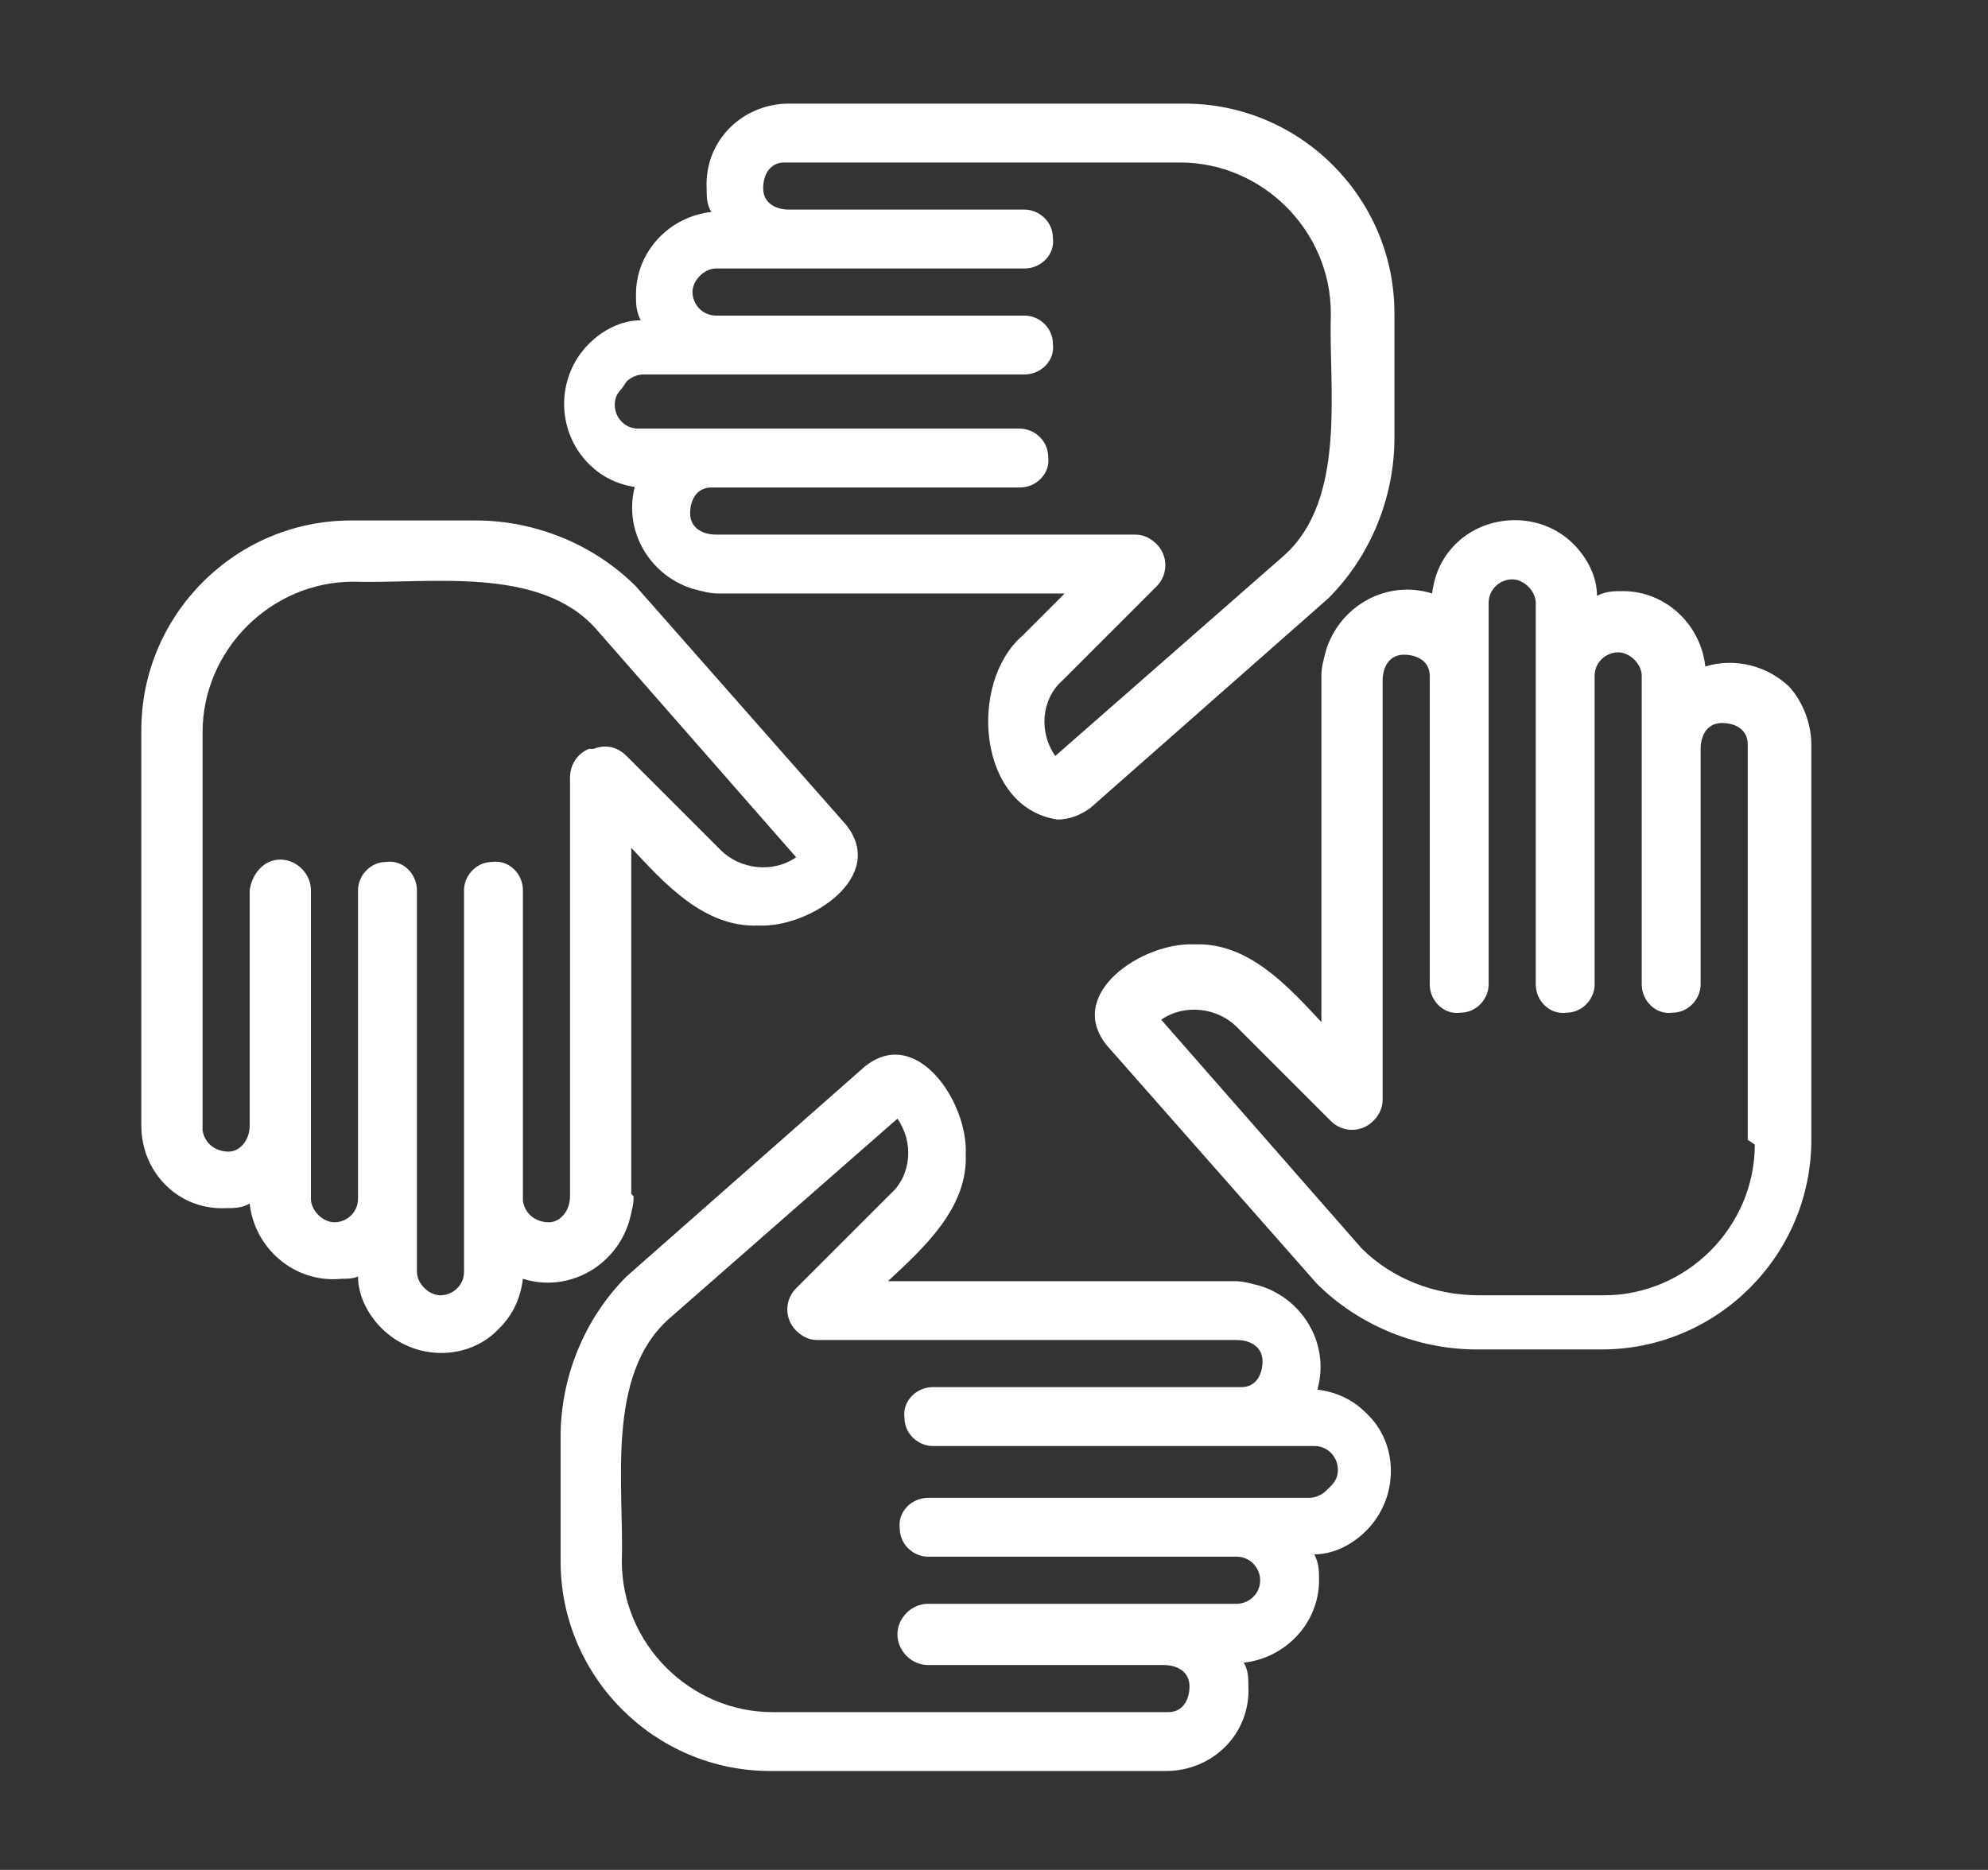 <?xml version="1.0" encoding="UTF-8"?> <svg xmlns="http://www.w3.org/2000/svg" version="1.1" viewBox="0 0 84.4 79.4"><rect x="0" y="0" width="84.4" height="79.4" fill="#333333" stroke="none"/><defs><style> .cls-1 { fill: #fff; } </style></defs><g><g id="Capa_1"><g><path class="cls-1" d="M76,29.2c-.9-.9-2.3-1.3-3.6-.9-.2-1.8-1.7-3.2-3.5-3.2-.4,0-.7,0-1.1.2,0-.8-.4-1.6-1-2.2-1.4-1.4-3.7-1.3-5,0-.6.6-.9,1.3-1,2.1-1.9-.6-3.9.5-4.5,2.4-.1.4-.2.7-.2,1.1v14.7c-1.4-1.5-3.1-3.4-5.4-3.3-2.2-.1-5.5,2.1-3.7,4.3l8.9,10.1c1.8,1.8,4.3,2.8,6.8,2.8h5.3c4.9,0,8.9-4,8.9-8.9v-16.8c0-.9-.4-1.9-1-2.5ZM74.5,48.6c0,3.5-2.9,6.4-6.4,6.4h-5.3c-1.9,0-3.7-.7-5-2l-8.5-9.7c1-.7,2.4-.5,3.2.3l4,4c.5.5,1.3.5,1.8,0,.2-.2.4-.5.4-.9v-17.8c0-.6.3-1.1.9-1.1.6,0,1.1.3,1.1.9,0,0,0,0,0,0v13.1c0,.7.6,1.3,1.3,1.2.7,0,1.2-.6,1.2-1.2v-16.2c0-.6.5-1,1-1,.5,0,1,.5,1,1,0,1.9,0,14,0,16.2,0,.7.6,1.3,1.3,1.2.7,0,1.2-.6,1.2-1.2v-13.1c0-.6.5-1,1-1,.5,0,1,.5,1,1,0,2.1,0,10.9,0,13.1,0,.7.6,1.3,1.3,1.2.7,0,1.2-.6,1.2-1.2v-10c0-.6.3-1.1.9-1.1.6,0,1.1.3,1.1.9,0,0,0,0,0,0v16.8Z"></path><path class="cls-1" d="M27,20.5c-.6,1.9.5,3.9,2.4,4.5.4.1.7.2,1.1.2h14.7s-1.8,1.8-1.8,1.8c-2.3,2-1.9,7.3,1.5,7.8.5,0,1-.2,1.4-.5l10.1-8.9c1.8-1.8,2.8-4.3,2.8-6.8v-5.3c0-4.9-4-8.9-8.9-8.9h-16.8c-2,0-3.6,1.6-3.5,3.6,0,.3,0,.7.2,1-1.8.2-3.2,1.7-3.2,3.5,0,.4,0,.7.2,1.1-.8,0-1.6.4-2.2,1-1.4,1.4-1.4,3.7,0,5.1.6.6,1.3.9,2.1,1ZM26.6,16.2c.2-.2.5-.3.7-.3h16.2c.7,0,1.3-.6,1.2-1.3,0-.7-.6-1.2-1.2-1.2h-13.1c-.6,0-1-.5-1-1,0-.5.5-1,1-1,2.1,0,10.9,0,13.1,0,.7,0,1.3-.6,1.2-1.3,0-.7-.6-1.2-1.2-1.2h-10c-.6,0-1.1-.3-1.1-.9s.3-1.1.9-1.1c0,0,0,0,0,0h16.8c3.5,0,6.4,2.9,6.4,6.4-.1,3.2.7,7.9-2,10.3l-9.7,8.5c-.7-1-.6-2.4.3-3.2l4-4c.5-.5.5-1.3,0-1.8-.2-.2-.5-.4-.9-.4h-17.8c-.6,0-1.1-.3-1.1-.9,0-.6.3-1.1.9-1.1,0,0,0,0,0,0h13.1c.7,0,1.3-.6,1.2-1.3,0-.7-.6-1.2-1.2-1.2h-16.2c-.6,0-1-.5-1-1,0-.3.1-.5.3-.7h0Z"></path><path class="cls-1" d="M26.8,50.7v-14.7c1.4,1.5,3.1,3.4,5.4,3.3,2.2.1,5.5-2.1,3.7-4.3l-8.9-10.1c-1.8-1.8-4.3-2.8-6.8-2.8h-5.3c-4.9,0-8.9,4-8.9,8.9v16.8c0,2,1.6,3.6,3.6,3.5.3,0,.7,0,1-.2.2,1.9,1.9,3.4,3.9,3.2.2,0,.5,0,.7-.1,0,.8.4,1.6,1,2.2,1.4,1.4,3.7,1.4,5,0,.6-.6.9-1.3,1-2.1,1.9.6,3.9-.5,4.5-2.4.1-.4.2-.7.2-1.1ZM25,31.8c-.5.2-.8.7-.8,1.2v17.8c0,.6-.4,1.1-.9,1.1-.5,0-1-.3-1.1-.9,0,0,0,0,0-.1v-13.1c0-.7-.6-1.3-1.3-1.2-.7,0-1.2.6-1.2,1.2,0,2.2,0,14.2,0,16.2,0,.6-.5,1-1,1-.5,0-1-.5-1-1,0-1.9,0-14,0-16.2,0-.7-.6-1.3-1.3-1.2-.7,0-1.2.6-1.2,1.2v13.1c0,.6-.5,1-1,1-.5,0-1-.5-1-1,0-2.1,0-10.9,0-13.1,0-.7-.6-1.3-1.3-1.3-.7,0-1.2.6-1.3,1.3v10c0,.6-.4,1.1-.9,1.1-.5,0-1-.3-1.1-.9,0,0,0,0,0-.1v-16.8c0-3.5,2.9-6.4,6.4-6.4,3.2.1,7.9-.7,10.3,2l8.5,9.7c-1,.7-2.4.5-3.2-.3l-4-4c-.4-.4-.9-.5-1.4-.3Z"></path><path class="cls-1" d="M55.9,59.1c.6-1.9-.5-3.9-2.4-4.5-.4-.1-.7-.2-1.1-.2h-14.7c1.5-1.4,3.4-3.1,3.3-5.4.1-2.2-2.1-5.5-4.3-3.7l-10.1,8.9c-1.8,1.8-2.8,4.3-2.8,6.8v5.3c0,4.9,4,8.9,8.9,8.9h16.8c2,0,3.6-1.6,3.5-3.6,0-.3,0-.7-.2-1,1.8-.2,3.2-1.7,3.2-3.5,0-.4,0-.7-.2-1.1.8,0,1.6-.4,2.2-1,1.4-1.4,1.4-3.7,0-5-.6-.6-1.3-.9-2.1-1ZM56.3,63.3c-.2.2-.5.3-.7.3h-16.2c-.7,0-1.3.6-1.2,1.3,0,.7.6,1.2,1.2,1.2h13.1c.6,0,1,.5,1,1,0,.6-.5,1-1,1h-13.1c-.7,0-1.3.6-1.3,1.3,0,.7.6,1.3,1.3,1.3h10c.6,0,1.1.3,1.1.9,0,.6-.3,1.1-.9,1.1,0,0,0,0,0,0h-16.8c-3.5,0-6.4-2.9-6.4-6.4.1-3.2-.7-7.9,2-10.3l9.7-8.5c.7,1,.6,2.4-.3,3.2l-4,4c-.5.5-.5,1.3,0,1.8.2.2.5.4.9.4h17.8c.6,0,1.1.3,1.1.9,0,.6-.3,1.1-.9,1.1,0,0,0,0,0,0h-13.1c-.7,0-1.3.6-1.2,1.3,0,.7.6,1.2,1.2,1.2h16.2c.6,0,1,.5,1,1,0,.3-.1.5-.3.7Z"></path></g></g></g></svg> 